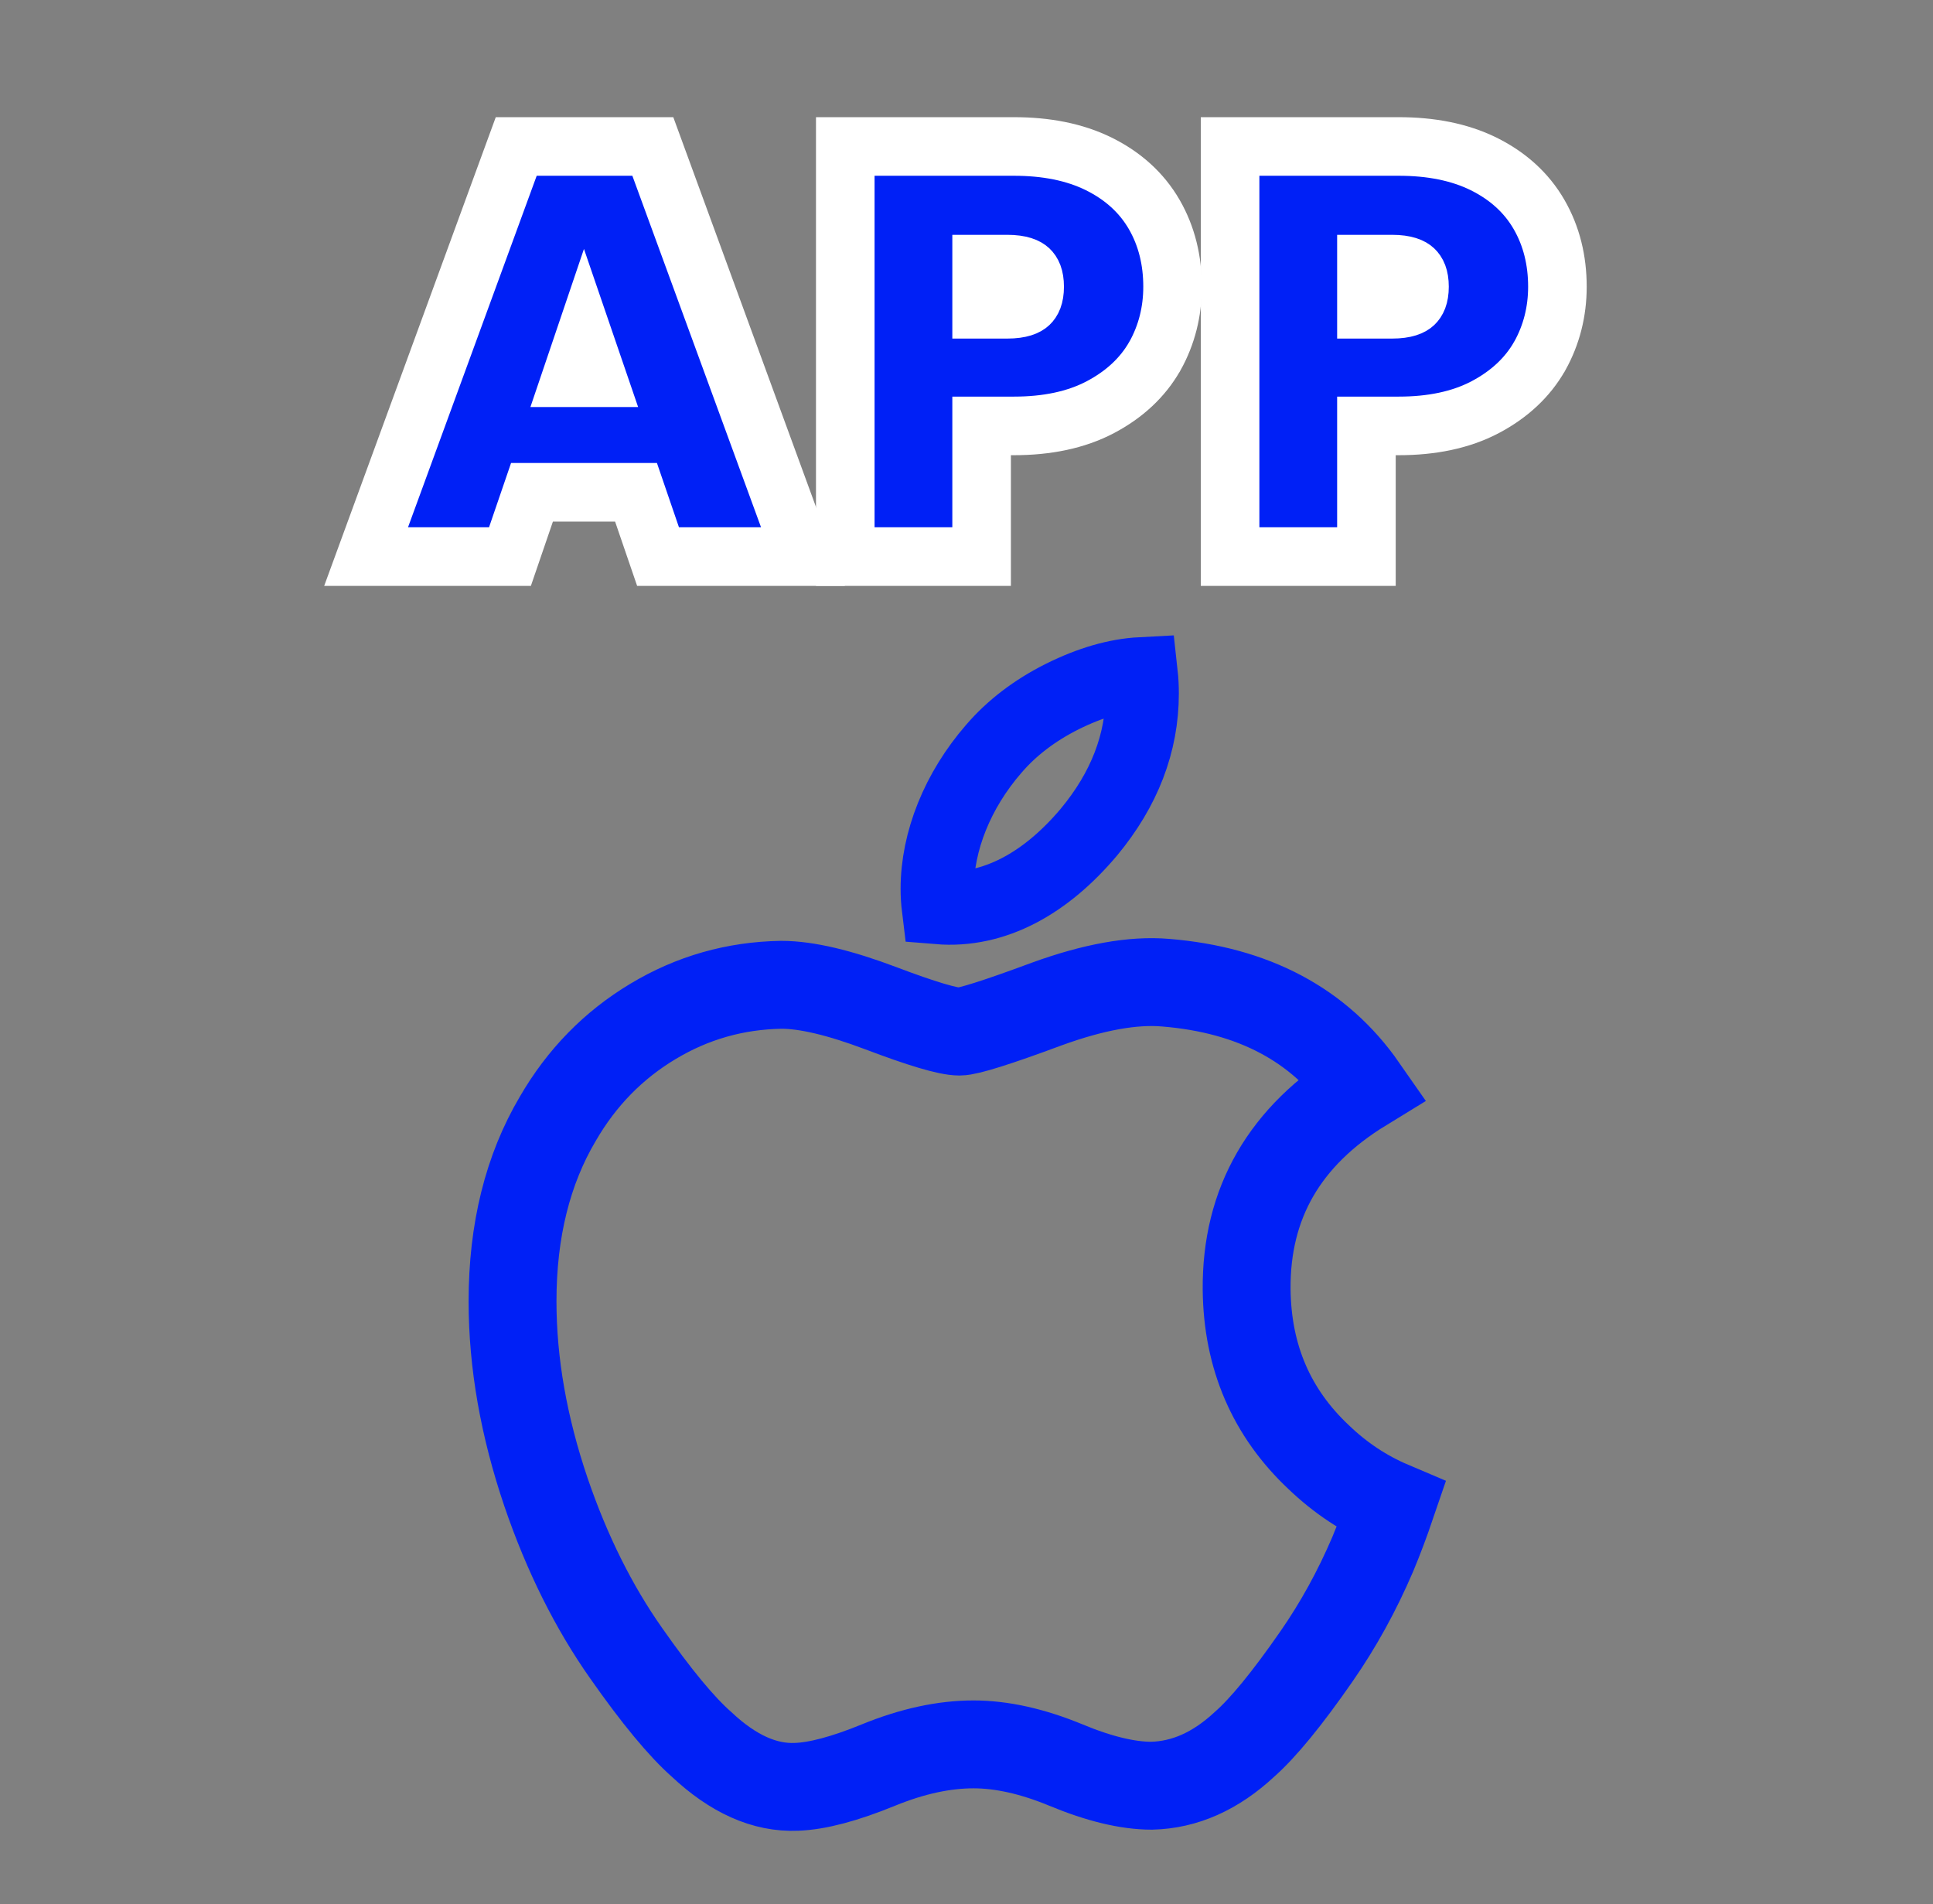 <svg width="66" height="65" viewBox="0 0 66 65" fill="none" xmlns="http://www.w3.org/2000/svg">
<rect x="0" y="0" width="66" height="65" fill="#808080" stroke="none"/>
<path d="M46.871 53.055C46.333 54.313 45.695 55.47 44.956 56.535C43.95 57.986 43.125 58.99 42.49 59.548C41.505 60.464 40.45 60.932 39.32 60.959C38.508 60.959 37.53 60.726 36.391 60.252C35.249 59.781 34.199 59.548 33.239 59.548C32.232 59.548 31.152 59.781 29.997 60.252C28.84 60.726 27.908 60.972 27.196 60.997C26.112 61.044 25.032 60.561 23.954 59.548C23.266 58.941 22.405 57.901 21.374 56.428C20.268 54.855 19.358 53.031 18.646 50.95C17.883 48.704 17.5 46.528 17.5 44.422C17.5 42.01 18.016 39.929 19.049 38.185C19.861 36.785 20.941 35.68 22.293 34.869C23.644 34.057 25.105 33.644 26.678 33.618C27.539 33.618 28.667 33.887 30.07 34.416C31.469 34.946 32.367 35.215 32.761 35.215C33.055 35.215 34.053 34.901 35.744 34.273C37.343 33.692 38.693 33.451 39.799 33.546C42.795 33.79 45.047 34.984 46.544 37.135C43.864 38.776 42.538 41.075 42.565 44.024C42.589 46.321 43.413 48.233 45.033 49.751C45.768 50.455 46.588 50.999 47.5 51.386C47.302 51.966 47.093 52.522 46.871 53.055Z" stroke="#0020F6" stroke-width="3"/>
<path d="M37.182 28.403C38.393 26.943 39 25.365 39 23.676C39 23.452 38.99 23.226 38.965 23C38.122 23.044 37.225 23.304 36.278 23.774C35.328 24.25 34.544 24.848 33.928 25.566C32.695 26.986 32 28.721 32 30.343C32 30.568 32.014 30.781 32.039 30.984C33.955 31.142 35.721 30.139 37.182 28.403Z" stroke="#0020F6" stroke-width="2.5"/>
<path fill-rule="evenodd" clip-rule="evenodd" d="M17.412 19L18.164 16.805H21.716L22.468 19H27.416L22.29 5H17.626L12.5 19H17.412ZM19.505 12.895L19.944 11.599L20.388 12.895H19.505Z" fill="#0020F6"/>
<path fill-rule="evenodd" clip-rule="evenodd" d="M37.574 13.898C38.38 13.472 39.014 12.894 39.433 12.154L39.437 12.149C39.839 11.425 40.036 10.633 40.036 9.787C40.036 8.889 39.836 8.062 39.413 7.327C38.98 6.576 38.337 6.001 37.518 5.596C36.688 5.186 35.71 5 34.619 5H28.861V19H33.516V14.539H34.619C35.738 14.539 36.735 14.34 37.574 13.898ZM35.143 10.37C35.062 10.447 34.862 10.558 34.386 10.558H33.516V9.016H34.386C34.862 9.016 35.062 9.128 35.143 9.205C35.234 9.291 35.327 9.446 35.327 9.787C35.327 10.128 35.234 10.284 35.143 10.37Z" fill="#0020F6"/>
<path fill-rule="evenodd" clip-rule="evenodd" d="M50.713 13.898C51.519 13.472 52.153 12.894 52.572 12.154L52.576 12.149C52.978 11.425 53.176 10.633 53.176 9.787C53.176 8.889 52.975 8.062 52.552 7.327C52.12 6.576 51.476 6.001 50.658 5.596C49.827 5.186 48.849 5 47.758 5H42V19H46.655V14.539H47.758C48.877 14.539 49.874 14.34 50.713 13.898ZM48.282 10.37C48.201 10.447 48.001 10.558 47.525 10.558H46.655V9.016H47.525C48.001 9.016 48.201 9.128 48.282 9.205C48.373 9.291 48.467 9.446 48.467 9.787C48.467 10.128 48.373 10.284 48.282 10.37Z" fill="#0020F6"/>
<path fill-rule="evenodd" clip-rule="evenodd" d="M17.412 19L18.164 16.805H21.716L22.468 19H27.416L22.29 5H17.626L12.5 19H17.412ZM19.505 12.895L19.944 11.599L20.388 12.895H19.505Z" stroke="white" stroke-width="2"/>
<path fill-rule="evenodd" clip-rule="evenodd" d="M37.574 13.898C38.38 13.472 39.014 12.894 39.433 12.154L39.437 12.149C39.839 11.425 40.036 10.633 40.036 9.787C40.036 8.889 39.836 8.062 39.413 7.327C38.98 6.576 38.337 6.001 37.518 5.596C36.688 5.186 35.71 5 34.619 5H28.861V19H33.516V14.539H34.619C35.738 14.539 36.735 14.34 37.574 13.898ZM35.143 10.37C35.062 10.447 34.862 10.558 34.386 10.558H33.516V9.016H34.386C34.862 9.016 35.062 9.128 35.143 9.205C35.234 9.291 35.327 9.446 35.327 9.787C35.327 10.128 35.234 10.284 35.143 10.37Z" stroke="white" stroke-width="2"/>
<path fill-rule="evenodd" clip-rule="evenodd" d="M50.713 13.898C51.519 13.472 52.153 12.894 52.572 12.154L52.576 12.149C52.978 11.425 53.176 10.633 53.176 9.787C53.176 8.889 52.975 8.062 52.552 7.327C52.12 6.576 51.476 6.001 50.658 5.596C49.827 5.186 48.849 5 47.758 5H42V19H46.655V14.539H47.758C48.877 14.539 49.874 14.34 50.713 13.898ZM48.282 10.37C48.201 10.447 48.001 10.558 47.525 10.558H46.655V9.016H47.525C48.001 9.016 48.201 9.128 48.282 9.205C48.373 9.291 48.467 9.446 48.467 9.787C48.467 10.128 48.373 10.284 48.282 10.37Z" stroke="white" stroke-width="2"/>
</svg>
